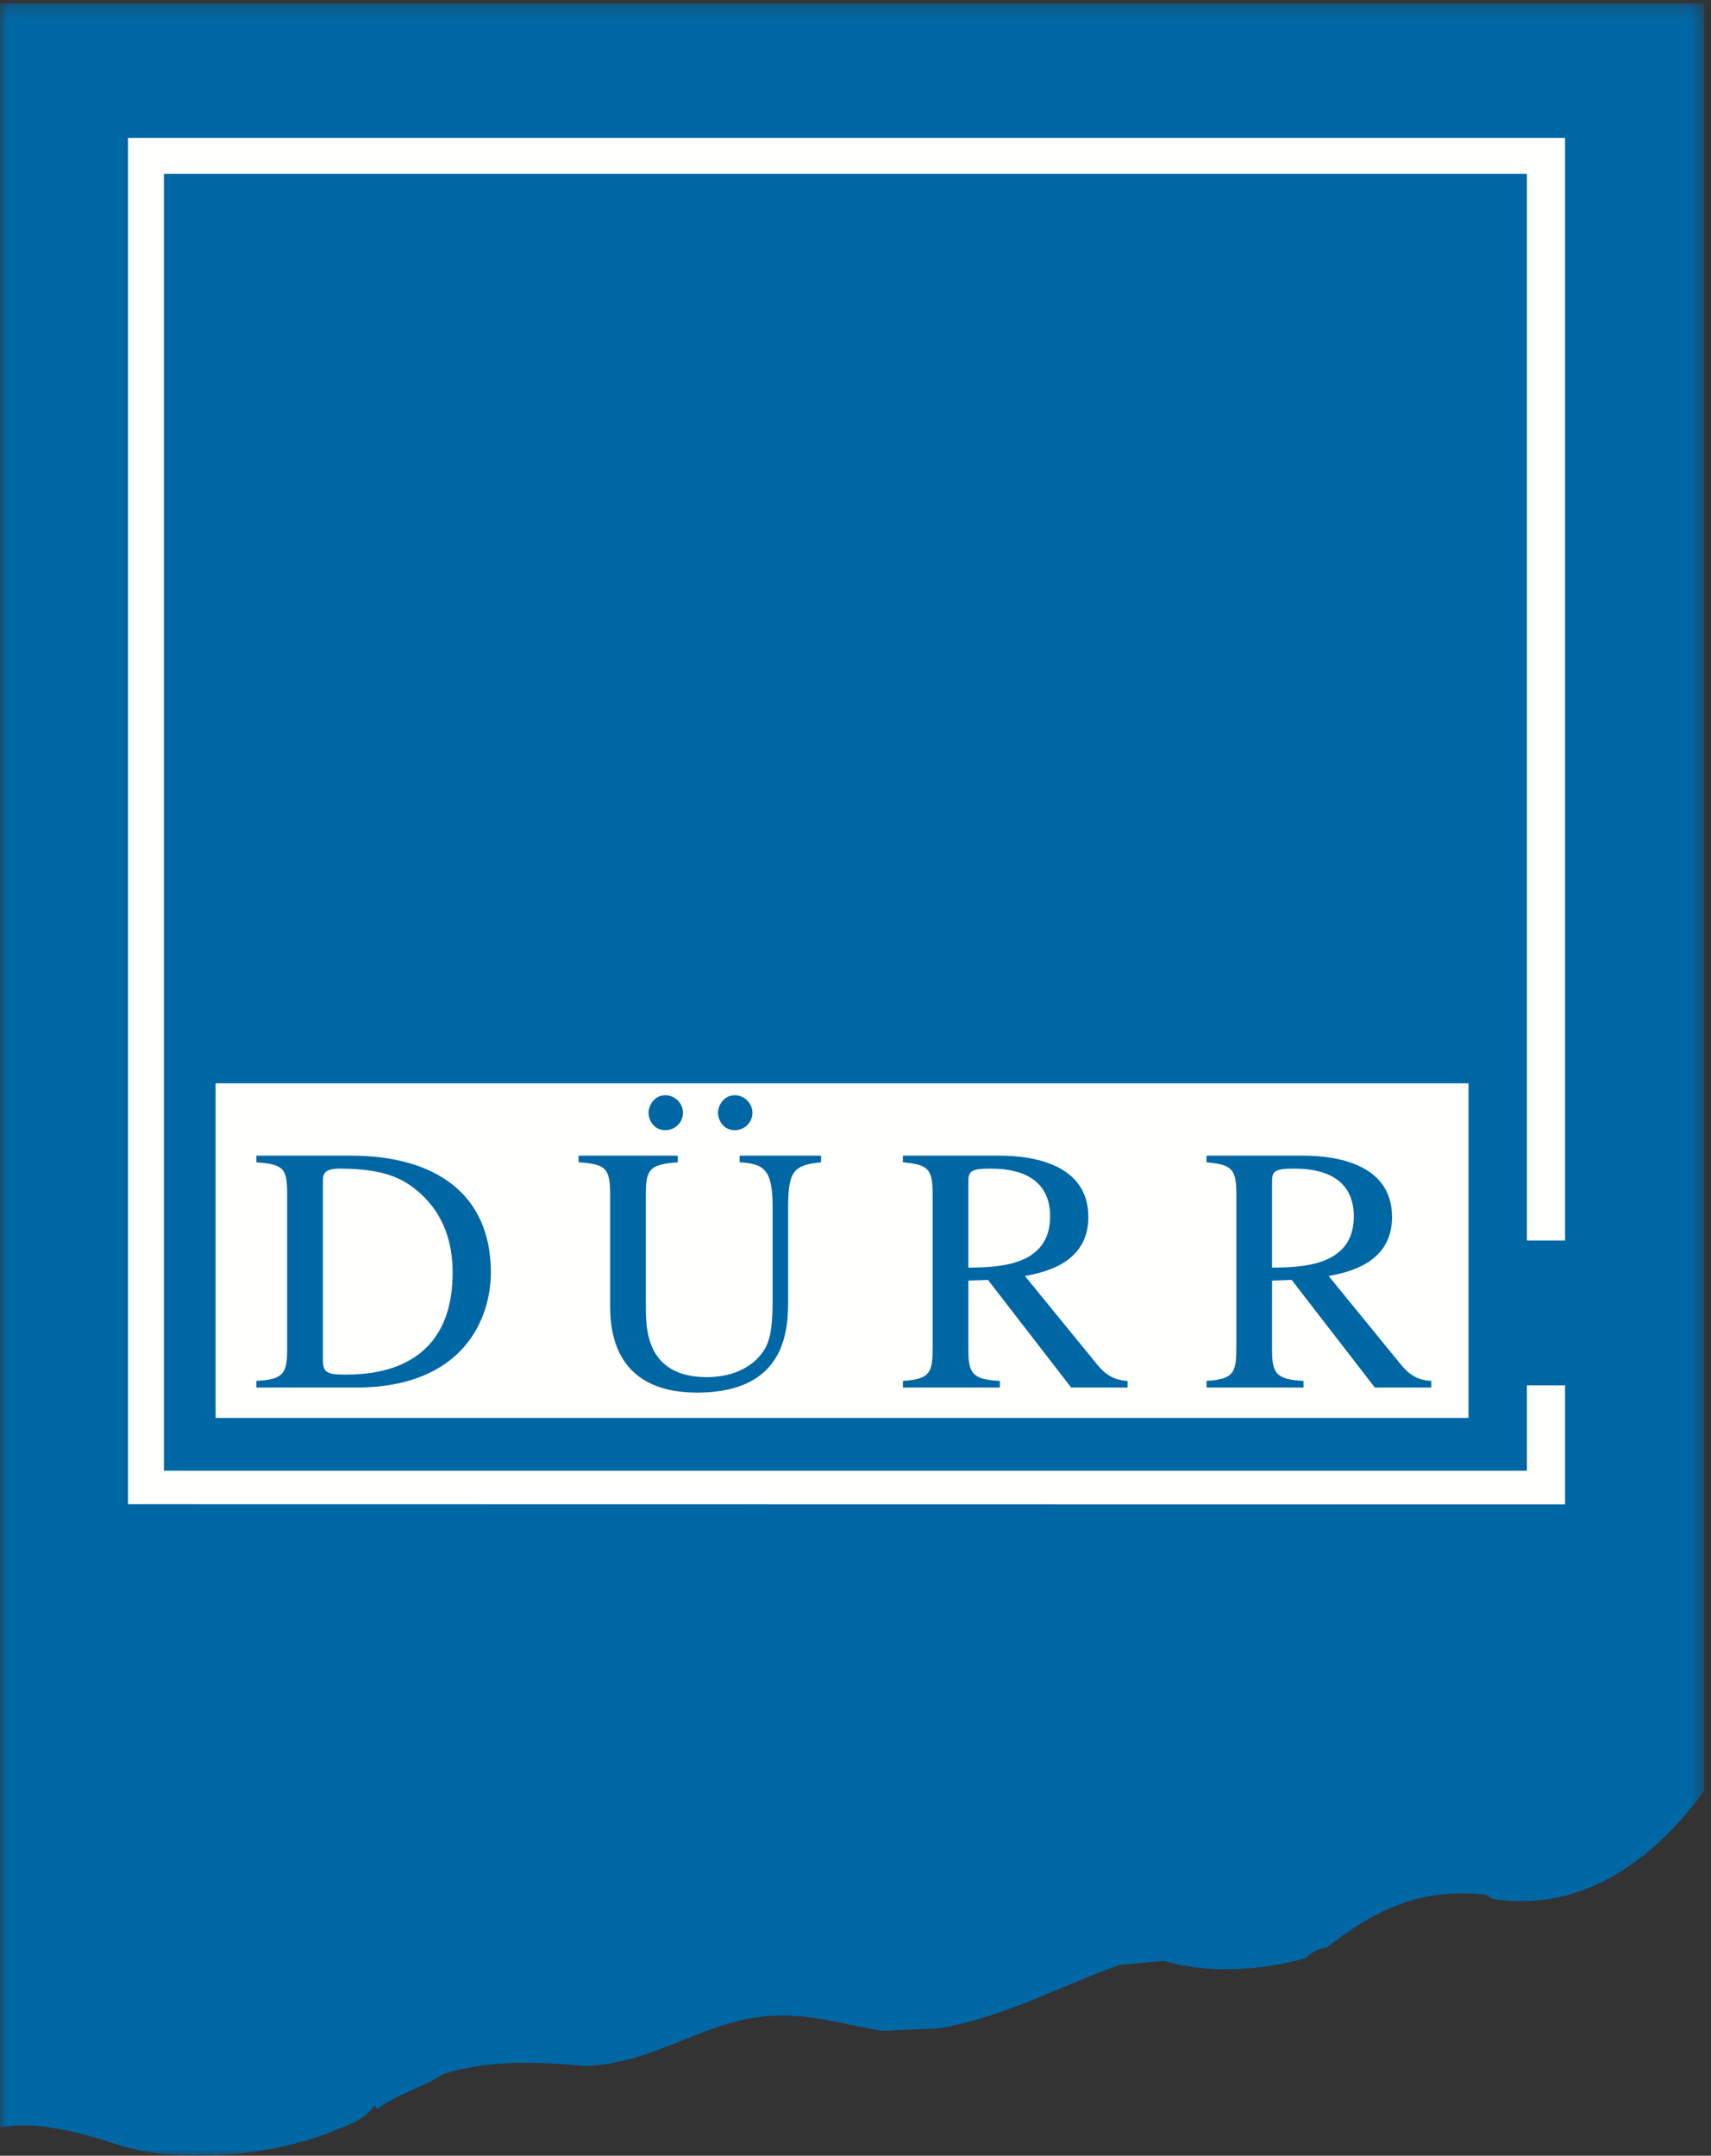 <?xml version="1.0" encoding="UTF-8"?>
<svg width="127px" height="160px" viewBox="0 0 127 160" version="1.1" xmlns="http://www.w3.org/2000/svg" xmlns:xlink="http://www.w3.org/1999/xlink">
    <rect x="0" y="0" width="127" height="160" fill="#333333" stroke="none"/>
    <!-- Generator: Sketch 55.1 (78136) - https://sketchapp.com -->
    <title>Group</title>
    <desc>Created with Sketch.</desc>
    <defs>
        <polygon id="path-1" points="0 0.239 126.5 0.239 126.5 160 0 160"></polygon>
    </defs>
    <g id="Page-1" stroke="none" stroke-width="1" fill="none" fill-rule="evenodd">
        <g id="Du¨rr-Logo-CMYK">
            <g id="Group">
                <g id="Group-3">
                    <mask id="mask-2" fill="white">
                        <use xlink:href="#path-1"></use>
                    </mask>
                    <g id="Clip-2"></g>
                    <path d="M126.5,0.239 L126.5,132.927 C123.1,137.527 117.9,142.039 110.8,140.939 L110.3,140.639 C105.3,140.039 101.8,141.939 98.5,144.539 C97.8,144.639 97.3,144.939 96.9,145.339 C93.7,146.239 89.8,146.539 86.4,145.539 L83.1,145.839 C78.6,147.439 74.5,149.739 69.7,150.539 L65.5,150.739 C63.6,150.439 61.1,149.739 59.1,149.639 C52.9,149.139 49.4,153.139 43.4,153.339 C40.1,153.039 36.4,152.839 32.9,153.939 C31.4,154.939 29.4,155.439 28,156.539 L27.8,156.239 C27.2,157.239 25.9,157.739 24.8,158.139 C20.5,159.939 13.5,160.739 8.6,159.139 C6.2,158.339 2.6,157.326 0,157.927 L0,0.239 C12.185,0.239 126.5,0.239 126.5,0.239" id="Fill-1" fill="#0067A5" mask="url(#mask-2)"></path>
                </g>
                <polygon id="Fill-4" fill="#FFFFFE" points="16 105.238 109 105.238 109 80.405 16 80.405"></polygon>
                <polyline id="Fill-5" fill="#FFFFFE" points="116.167 10.239 116.167 92.073 113.333 92.073 113.333 12.905 12.167 12.905 12.167 109.156 113.333 109.156 113.333 102.822 116.167 102.822 116.167 111.656 9.5 111.639 9.5 10.239 116.167 10.239"></polyline>
                <path d="M19.026,102.986 L26.413,102.986 C34.378,102.986 36.435,97.889 36.435,94.432 C36.435,88.609 32.295,85.773 26.049,85.773 L19.026,85.773 L19.026,86.267 C21.029,86.424 21.315,86.684 21.315,88.608 L21.315,100.152 C21.315,101.972 21.003,102.388 19.026,102.492 L19.026,102.986 Z M23.967,87.751 C23.967,87.231 23.967,86.736 25.19,86.736 C28.469,86.736 29.927,87.439 31.176,88.556 C32.972,90.168 33.597,92.274 33.597,94.458 C33.597,102.023 27.194,102.023 25.528,102.023 C24.279,102.023 23.967,101.842 23.967,100.957 L23.967,87.751 L23.967,87.751 Z" id="Fill-6" fill="#0067A5"></path>
                <path d="M60.944,86.267 C58.942,86.476 58.5,86.866 58.5,89.597 L58.5,96.385 C58.5,98.466 58.5,103.361 51.744,103.361 C45.286,103.361 45.286,98.283 45.286,96.723 L45.286,88.609 C45.286,86.684 44.922,86.398 42.946,86.267 L42.946,85.773 L50.311,85.773 L50.311,86.267 C48.251,86.424 47.938,86.761 47.938,88.609 L47.938,96.931 C47.938,98.596 47.938,102.211 52.474,102.211 C54.508,102.211 55.994,101.379 56.75,100.156 C57.088,99.584 57.35,98.726 57.35,96.619 L57.35,89.597 C57.35,86.814 56.724,86.372 54.899,86.267 L54.899,85.773 L60.944,85.773 L60.944,86.267 Z M54.547,81.289 C55.251,81.289 55.851,81.886 55.851,82.587 C55.851,83.313 55.251,83.883 54.547,83.883 C53.66,83.883 53.294,83.105 53.294,82.587 C53.294,82.093 53.686,81.289 54.547,81.289 Z M49.391,81.289 C50.095,81.289 50.695,81.886 50.695,82.587 C50.695,83.313 50.095,83.883 49.391,83.883 C48.503,83.883 48.138,83.105 48.138,82.587 C48.138,82.093 48.529,81.289 49.391,81.289 L49.391,81.289 Z" id="Fill-7" fill="#0067A5"></path>
                <path d="M83.696,102.492 C82.63,102.44 82.006,101.973 81.434,101.272 L76.079,94.708 C77.401,94.448 80.784,93.823 80.784,90.332 C80.784,86.32 76.494,85.773 74.186,85.773 L67.017,85.773 L67.017,86.267 C68.836,86.45 69.227,86.684 69.227,88.612 L69.227,99.871 C69.227,101.818 69.123,102.363 67.017,102.492 L67.017,102.986 L74.212,102.986 L74.212,102.492 C72.138,102.388 71.878,101.895 71.878,100.157 L71.878,95.046 L73.331,94.993 L79.508,102.986 L83.696,102.986 L83.696,102.492 Z M71.878,87.674 C71.878,86.919 72.112,86.736 73.486,86.736 C74.549,86.736 77.946,86.814 77.946,90.279 C77.946,94.006 74.057,94.057 71.878,94.084 L71.878,87.674 L71.878,87.674 Z" id="Fill-8" fill="#0067A5"></path>
                <path d="M106.238,102.492 C105.171,102.44 104.547,101.973 103.976,101.272 L98.621,94.708 C99.943,94.448 103.326,93.823 103.326,90.332 C103.326,86.32 99.036,85.773 96.728,85.773 L89.558,85.773 L89.558,86.267 C91.378,86.45 91.768,86.684 91.768,88.612 L91.768,99.871 C91.768,101.818 91.664,102.363 89.558,102.492 L89.558,102.986 L96.754,102.986 L96.754,102.492 C94.679,102.388 94.42,101.895 94.42,100.157 L94.42,95.046 L95.872,94.993 L102.05,102.986 L106.238,102.986 L106.238,102.492 Z M94.42,87.674 C94.42,86.919 94.653,86.736 96.028,86.736 C97.091,86.736 100.488,86.814 100.488,90.279 C100.488,94.006 96.598,94.057 94.42,94.084 L94.42,87.674 L94.42,87.674 Z" id="Fill-9" fill="#0067A5"></path>
            </g>
        </g>
    </g>
</svg>